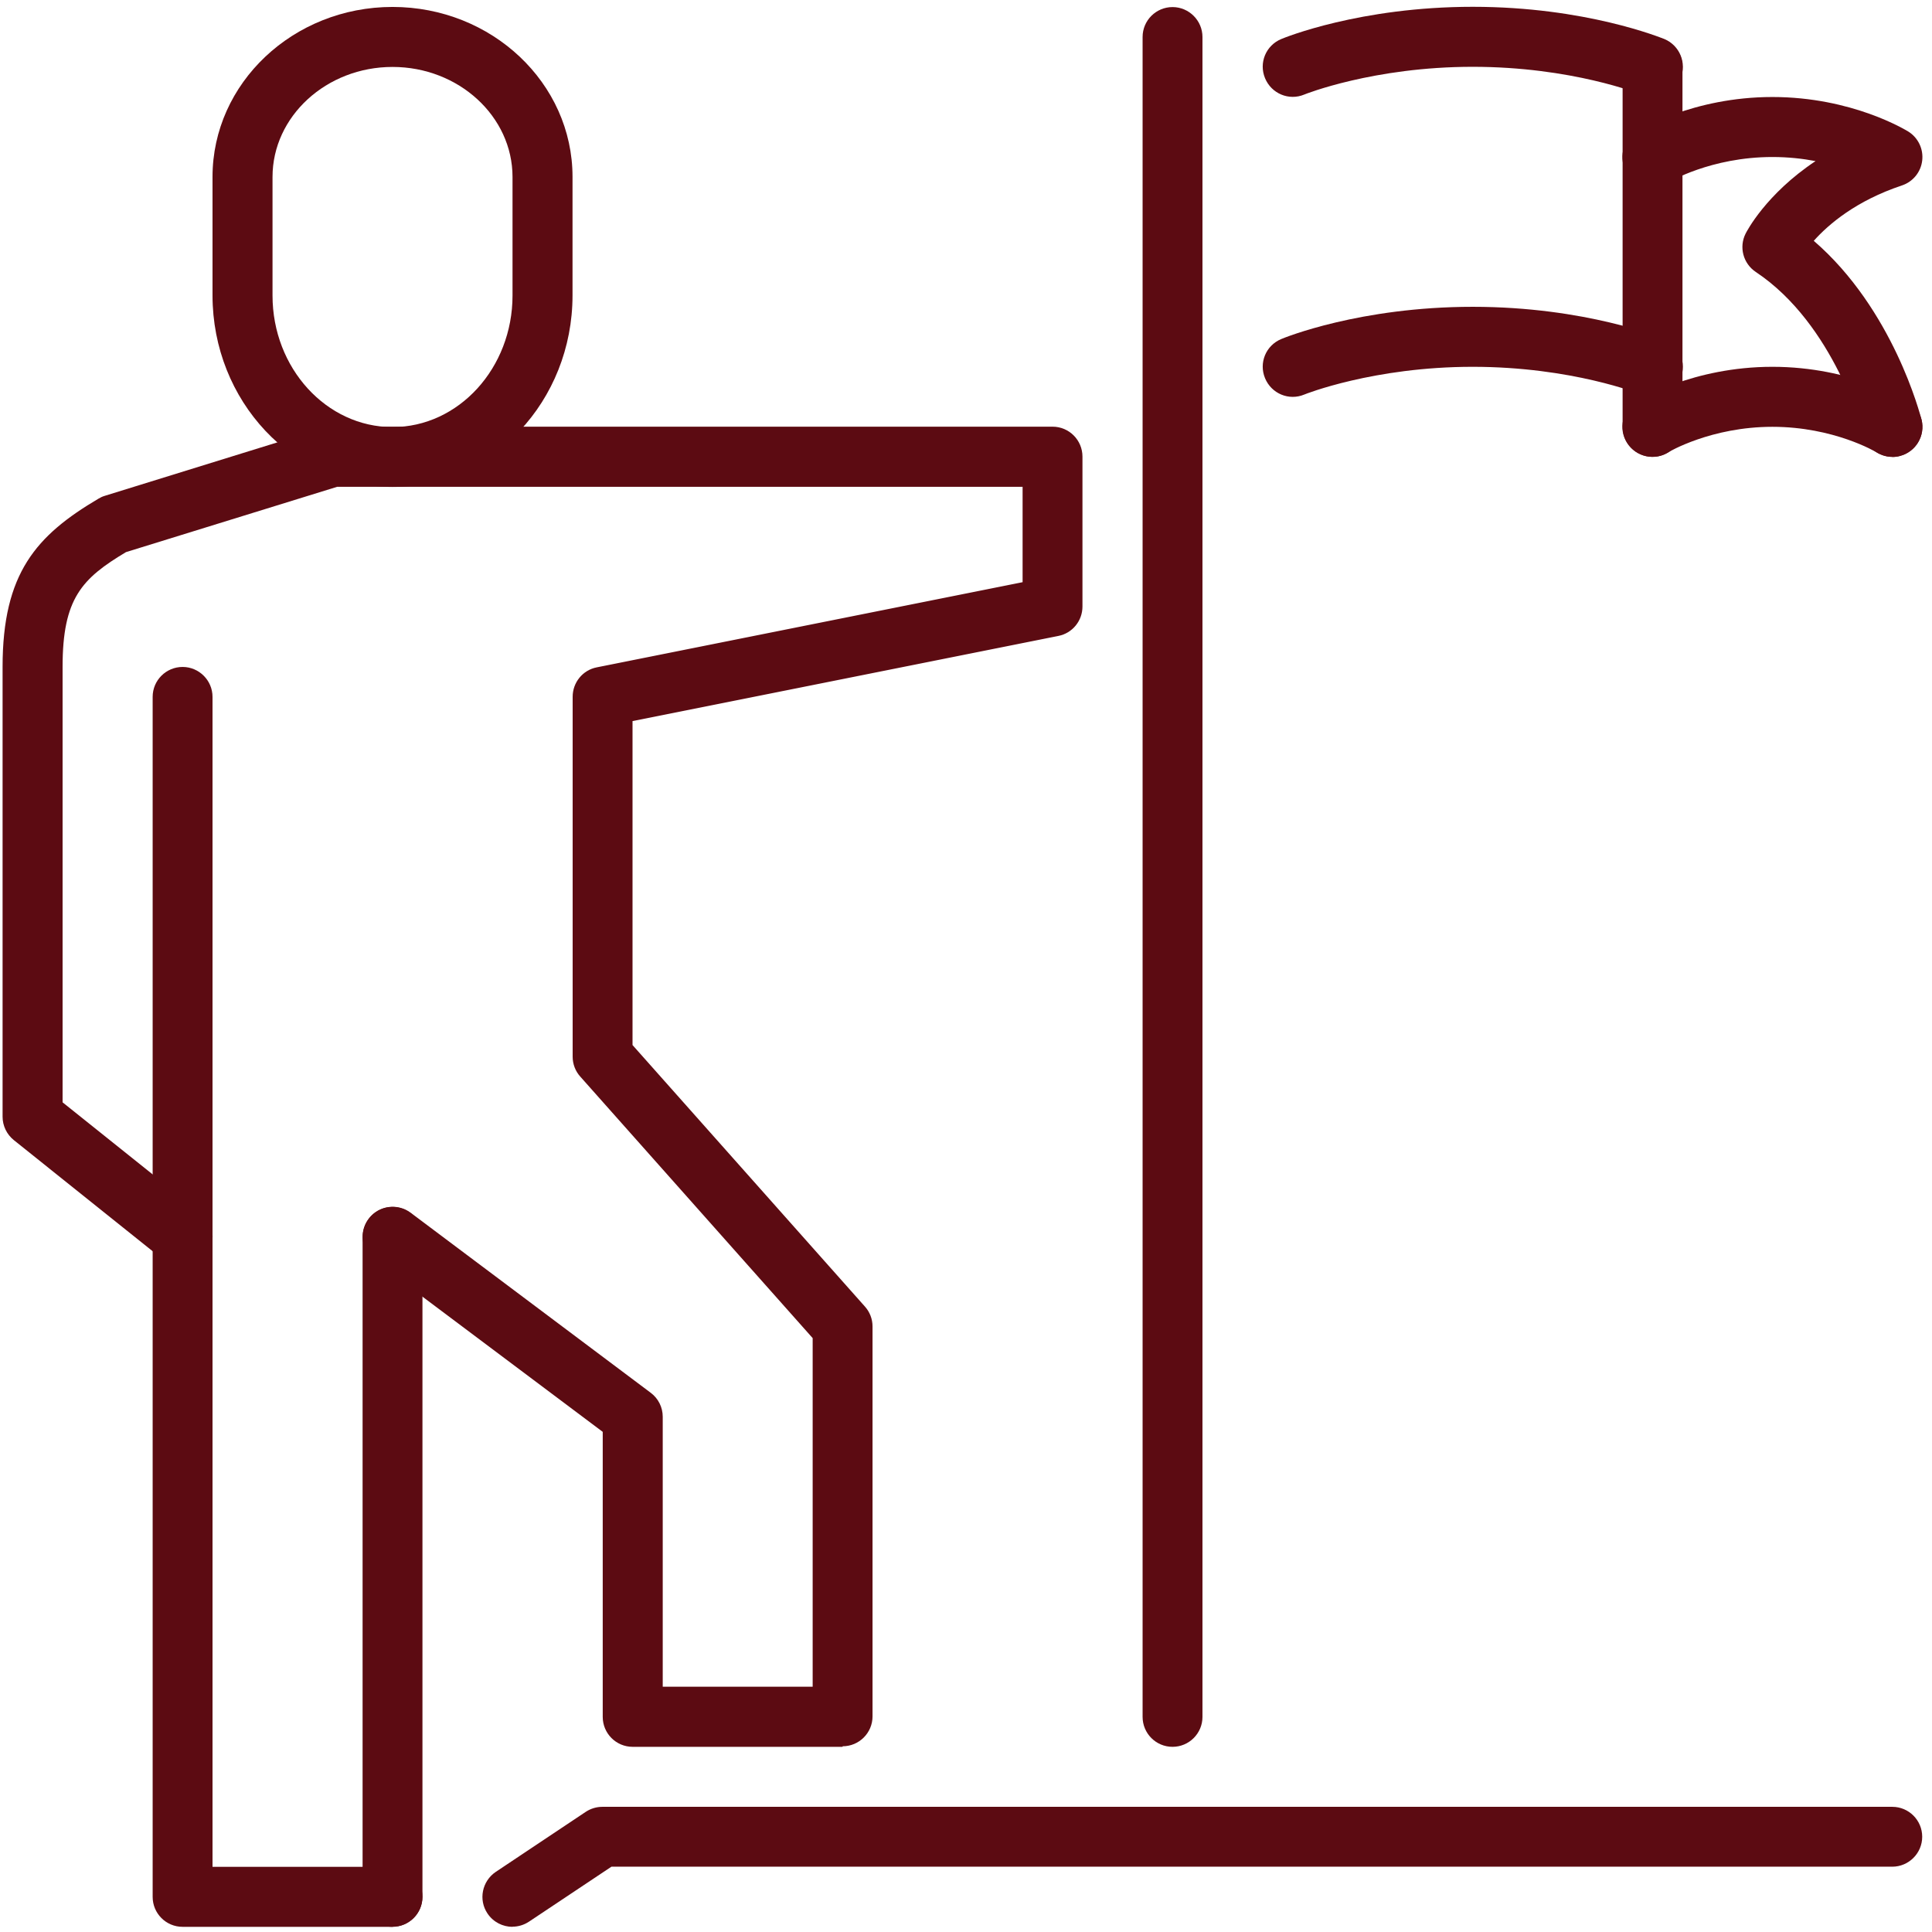 <svg width="142" height="142" viewBox="0 0 142 142" fill="none" xmlns="http://www.w3.org/2000/svg">
<path d="M28.85 35.79C21.56 35.79 15.62 29.47 15.62 21.71V13C15.62 6.11 21.55 0.51 28.85 0.51C36.15 0.51 42.08 6.11 42.08 13V21.71C42.08 29.47 36.15 35.79 28.85 35.79ZM28.85 4.92C23.99 4.92 20.03 8.55 20.03 13.01V21.72C20.03 27.05 23.99 31.39 28.85 31.39C33.71 31.39 37.67 27.05 37.67 21.72V13.01C37.67 8.55 33.71 4.92 28.85 4.92Z" fill="#5c0b12"/>
<path d="M86.18 128.39C84.96 128.39 83.98 127.4 83.98 126.19V2.72C83.98 1.5 84.97 0.52 86.18 0.52C87.39 0.52 88.38 1.51 88.38 2.72V126.19C88.38 127.41 87.39 128.39 86.18 128.39Z" fill="#5c0b12"/>
<path d="M121.46 7.12C121.18 7.12 120.89 7.07 120.62 6.95C120.51 6.9 115.53 4.91 108.24 4.91C100.95 4.91 95.9 6.93 95.86 6.95C94.73 7.42 93.45 6.88 92.98 5.75C92.51 4.62 93.04 3.34 94.17 2.87C94.4 2.77 99.96 0.5 108.25 0.5C116.54 0.5 122.09 2.78 122.33 2.87C123.45 3.34 123.99 4.63 123.52 5.75C123.17 6.6 122.35 7.11 121.49 7.11L121.46 7.12Z" fill="#5c0b12"/>
<path d="M121.46 29.17C121.18 29.17 120.89 29.12 120.62 29C120.51 28.95 115.53 26.96 108.24 26.96C100.95 26.96 95.9 28.98 95.86 29C94.73 29.47 93.45 28.93 92.98 27.8C92.51 26.67 93.04 25.39 94.17 24.92C94.4 24.82 99.96 22.55 108.25 22.55C116.54 22.55 122.09 24.83 122.33 24.92C123.45 25.39 123.99 26.68 123.52 27.8C123.17 28.65 122.35 29.16 121.49 29.16L121.46 29.17Z" fill="#5c0b12"/>
<path d="M139.09 33.58C138.69 33.58 138.29 33.47 137.93 33.25C137.87 33.21 134.78 31.37 130.27 31.37C125.76 31.37 122.65 33.22 122.62 33.24C121.59 33.89 120.23 33.57 119.58 32.54C118.93 31.51 119.25 30.15 120.28 29.5C120.45 29.4 124.41 26.96 130.27 26.96C136.13 26.96 140.09 29.4 140.26 29.5C141.29 30.14 141.61 31.5 140.96 32.54C140.54 33.21 139.82 33.58 139.09 33.58Z" fill="#5c0b12"/>
<path d="M139.09 33.58C138.11 33.58 137.21 32.91 136.95 31.92C136.93 31.84 134.85 23.85 129.05 19.99C128.12 19.37 127.8 18.16 128.3 17.17C128.38 17.01 129.79 14.27 133.44 11.84C132.5 11.66 131.43 11.54 130.27 11.54C125.74 11.54 122.65 13.39 122.62 13.41C121.59 14.06 120.23 13.74 119.58 12.71C118.93 11.68 119.25 10.32 120.28 9.67C120.45 9.57 124.41 7.13 130.27 7.13C136.13 7.13 140.09 9.57 140.26 9.67C140.98 10.12 141.38 10.95 141.28 11.8C141.18 12.65 140.6 13.36 139.79 13.63C136.43 14.75 134.41 16.47 133.31 17.7C139.14 22.73 141.14 30.49 141.23 30.85C141.52 32.03 140.81 33.22 139.63 33.52C139.45 33.57 139.27 33.59 139.09 33.59V33.58Z" fill="#5c0b12"/>
<path d="M121.46 33.58C120.24 33.58 119.26 32.59 119.26 31.38V4.92C119.26 3.7 120.25 2.72 121.46 2.72C122.67 2.72 123.66 3.71 123.66 4.92V31.38C123.66 32.6 122.67 33.58 121.46 33.58Z" fill="#5c0b12"/>
<path d="M28.85 141.62H13.42C12.2 141.62 11.22 140.63 11.22 139.42V51.22C11.22 50 12.21 49.02 13.42 49.02C14.63 49.02 15.62 50.01 15.62 51.22V137.21H28.85C30.07 137.21 31.05 138.2 31.05 139.41C31.05 140.62 30.06 141.61 28.85 141.61V141.62Z" fill="#5c0b12"/>
<path d="M61.93 128.39H46.5C45.28 128.39 44.3 127.4 44.3 126.19V105.24L27.54 92.67C26.56 91.94 26.37 90.56 27.1 89.58C27.83 88.6 29.21 88.41 30.19 89.14L47.83 102.37C48.39 102.79 48.71 103.44 48.71 104.13V123.97H59.73V98.35L42.65 79.13C42.29 78.73 42.09 78.21 42.09 77.67V51.21C42.09 50.16 42.83 49.25 43.86 49.05L75.16 42.79V35.78H24.78L9.26 40.58C6.02 42.52 4.6 43.98 4.6 49.01V81.02L14.8 89.18C15.75 89.94 15.9 91.33 15.14 92.28C14.38 93.23 13 93.39 12.04 92.62L1.02 83.8C0.5 83.38 0.19 82.75 0.19 82.08V49.01C0.19 42.12 2.67 39.35 7.24 36.65C7.39 36.56 7.54 36.49 7.71 36.44L23.79 31.46C24 31.39 24.22 31.36 24.44 31.36H77.36C78.58 31.36 79.56 32.35 79.56 33.56V44.58C79.56 45.63 78.82 46.54 77.79 46.74L46.49 53V76.81L63.57 96.03C63.93 96.43 64.13 96.95 64.13 97.49V126.15C64.13 127.37 63.14 128.35 61.93 128.35V128.39Z" fill="#5c0b12"/>
<path d="M28.85 141.62C27.63 141.62 26.65 140.63 26.65 139.42V90.91C26.65 89.69 27.64 88.71 28.85 88.71C30.06 88.71 31.05 89.7 31.05 90.91V139.42C31.05 140.64 30.06 141.62 28.85 141.62Z" fill="#5c0b12"/>
<path d="M37.67 141.62C36.96 141.62 36.26 141.28 35.83 140.64C35.15 139.63 35.43 138.26 36.44 137.58L43.05 133.17C43.41 132.93 43.84 132.8 44.27 132.8H139.08C140.3 132.8 141.28 133.79 141.28 135C141.28 136.21 140.29 137.2 139.08 137.2H44.94L38.88 141.24C38.5 141.49 38.08 141.61 37.66 141.61L37.67 141.62Z" fill="#5c0b12"/>
</svg>
